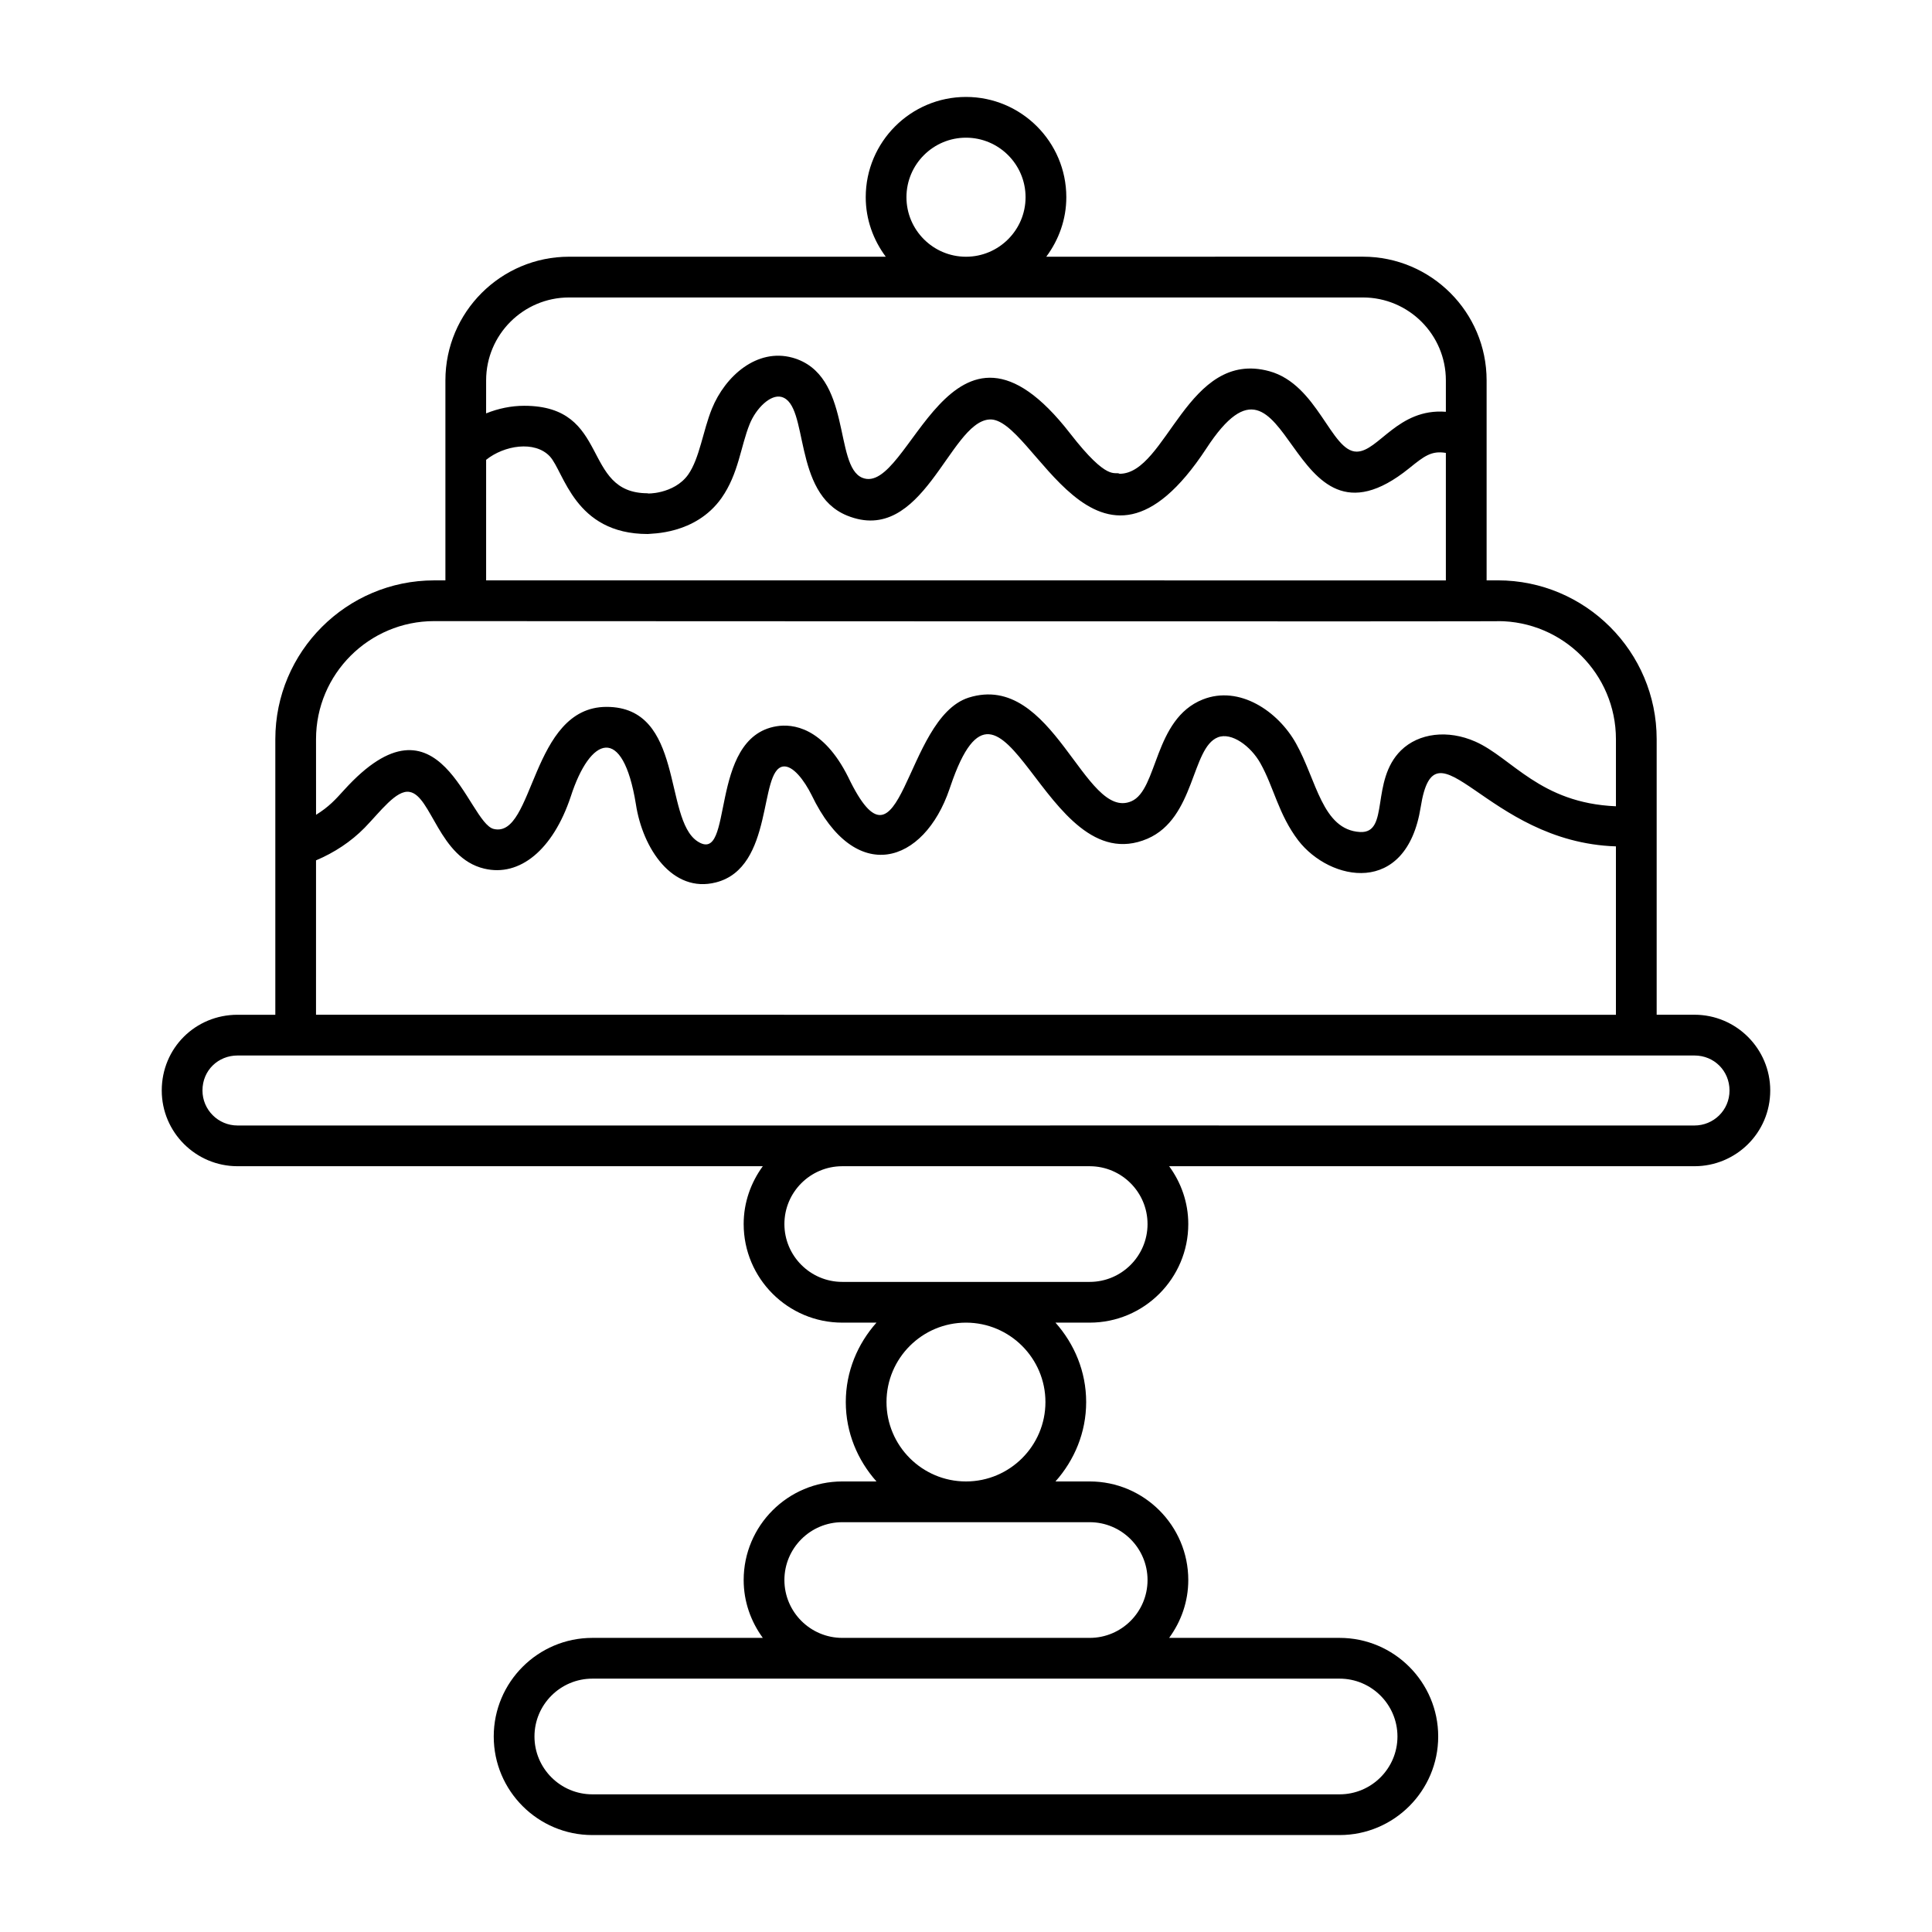 <?xml version="1.0" encoding="UTF-8"?>
<!-- Uploaded to: SVG Repo, www.svgrepo.com, Generator: SVG Repo Mixer Tools -->
<svg fill="#000000" width="800px" height="800px" version="1.1" viewBox="144 144 512 512" xmlns="http://www.w3.org/2000/svg">
 <path d="m206.95 453.06h139.2c-3.152 4.316-5.07 9.586-5.07 15.324 0 14.41 11.723 26.129 26.141 26.129h9.055c-5 5.625-8.133 12.945-8.133 21.043 0 8.098 3.133 15.418 8.133 21.043h-9.055c-14.414 0-26.141 11.719-26.141 26.125 0 5.746 1.922 11.016 5.074 15.332h-45.168c-14.414 0-26.141 11.719-26.141 26.129 0 14.406 11.723 26.125 26.141 26.125h198.02c14.41 0 26.133-11.719 26.133-26.125 0-14.41-11.723-26.129-26.133-26.129h-45.172c3.156-4.316 5.074-9.586 5.074-15.332 0-14.406-11.723-26.125-26.133-26.125h-9.062c5-5.625 8.133-12.945 8.133-21.043 0-8.098-3.133-15.418-8.133-21.043h9.062c14.41 0 26.133-11.719 26.133-26.129 0-5.742-1.918-11.008-5.07-15.324h139.22c10.906 0 20.074-8.762 20.074-20.074 0-11.066-9.004-20.07-20.074-20.07h-10.023v-73.035c0-23.203-18.887-42.082-42.102-42.082h-2.965v-53.008c0-18.066-14.703-32.766-32.781-32.766l-83.914 0.008c3.293-4.422 5.312-9.848 5.312-15.773 0-14.652-11.93-26.57-26.582-26.57-14.656 0-26.574 11.922-26.574 26.57 0 5.926 2.019 11.348 5.309 15.773h-83.926c-18.07 0-32.773 14.695-32.773 32.766v53.008h-2.973c-23.215 0-42.102 18.879-42.102 42.082v73.035h-10.016c-11.152 0-20.082 8.82-20.082 20.07 0 11.062 9.012 20.066 20.082 20.066zm307.39 151.13c0 8.453-6.883 15.328-15.336 15.328h-198.02c-8.461 0-15.344-6.879-15.344-15.328 0-8.457 6.883-15.332 15.344-15.332h198.02c8.453-0.004 15.336 6.875 15.336 15.332zm-66.23-41.465c0 8.457-6.883 15.332-15.336 15.332h-65.555c-8.461 0-15.344-6.879-15.344-15.332s6.883-15.328 15.344-15.328h65.555c8.453 0 15.336 6.879 15.336 15.328zm-27.059-47.168c0 11.605-9.445 21.043-21.059 21.043-11.609 0-21.059-9.438-21.059-21.043 0-11.605 9.445-21.043 21.059-21.043 11.609 0 21.059 9.441 21.059 21.043zm27.059-47.172c0 8.457-6.883 15.332-15.336 15.332h-65.555c-8.461 0-15.344-6.879-15.344-15.332 0-8.434 6.844-15.289 15.273-15.324h65.695c8.422 0.039 15.266 6.894 15.266 15.324zm-63.891-272.12c0-8.699 7.078-15.777 15.781-15.777s15.785 7.078 15.785 15.777c0 8.695-7.086 15.773-15.785 15.773-8.703 0-15.781-7.078-15.781-15.773zm-111.39 48.535c0-12.113 9.859-21.969 21.977-21.969h210.38c12.125 0 21.984 9.855 21.984 21.969v8.328c-12.707-1-17.859 10.504-23.594 10.559h-0.051c-6.766 0-10.316-17.785-23.125-21.309-21.754-5.953-27.199 27.176-39.684 27.176-1.312-0.773-2.961 2.406-13.137-10.707-31.773-40.93-42.449 16.891-55.047 11.773-7.664-3.137-2.606-27.379-18.52-31.832-9.402-2.582-17.816 4.852-21.348 13.523-2.387 5.883-3.254 13.137-6.289 17.461-3.781 5.324-11.438 5.106-10.719 4.949-17.742 0-9.676-23.184-32.746-23.184-3.414 0-6.883 0.719-10.086 2.016zm0 21.059c4.773-3.836 12.859-5.164 16.863-0.934 3.832 4.106 6.481 20.594 25.969 20.594 0.723-0.168 12.598 0.254 19.531-9.512 4.562-6.481 5.07-13.684 7.484-19.633 1.664-4.121 5.512-7.984 8.449-7.176 7.363 2.059 2.754 25.457 17.324 31.422 20.148 8.219 27.094-24.551 37.645-25.445 11.836-1.18 28.379 52.152 57.586 7.695 22.773-34.926 20.711 31.926 53.762 5.227 3.988-3.223 5.894-4.711 9.727-4.074v33.789l-254.34-0.004zm-45.078 74.027c0-17.25 14.043-31.285 31.305-31.285 14.227 0.008 297.91 0.156 281.88 0 17.262 0 31.305 14.031 31.305 31.285v17.785c-20.145-0.84-27.531-12.828-37.266-17.145-7.254-3.199-14.977-2.285-19.699 2.34-8.203 8.078-2.938 22.008-10.832 21.629-10.066-0.566-11.523-13.762-16.996-23.496-4.746-8.508-15.012-15.48-24.699-11.633-13.062 5.199-11.836 23.922-18.922 26.977-12.426 5.359-20.668-34.52-43.113-27.469-17.281 5.508-17.637 50.844-31.93 21.066-6.648-13.305-14.789-14.16-18.977-13.477-18.395 2.996-11.059 37.004-20.988 30.488-9.035-5.981-3.438-35.621-24.078-35.621-20.125 0-19.145 34.922-29.898 32.352-6.894-1.637-14.137-38.484-39.656-10.32-2.324 2.562-3.996 4.434-7.43 6.57zm0 32.117c4.863-2.051 9.262-4.957 12.863-8.617 4.125-4.227 8.441-10.191 11.941-9.516 5.773 0.996 7.781 17.488 19.766 20.324 9.402 2.258 18.227-4.984 22.926-19.066 5.125-15.902 13.801-19.426 17.277 2.016 1.789 11.73 9.688 23.652 21.199 20.703 15.504-3.941 11.285-29.656 17.789-30.715 2.609-0.379 5.637 3.688 7.578 7.57 11.602 24.156 29.766 18.293 36.547-1.625l0.246-0.715c14.156-41.762 24.516 25.738 52.207 13.906 12.668-5.481 11.598-24.062 18.648-26.867 3.656-1.449 8.773 2.379 11.289 6.879 3.551 6.316 4.777 13.555 10.043 20.465 8.355 10.812 28.637 14.977 32.43-8.855 3.926-24.758 17.031 9.27 51.738 10.41v44.629l-344.49-0.008zm-20.809 51.715h386.12c5.203 0 9.277 4.074 9.277 9.273 0 5.305-4.297 9.277-9.277 9.277-564.07-0.016 163.45 0-386.12 0-5.117 0-9.285-4.16-9.285-9.277 0-5.391 4.219-9.273 9.285-9.273z"/>
</svg>